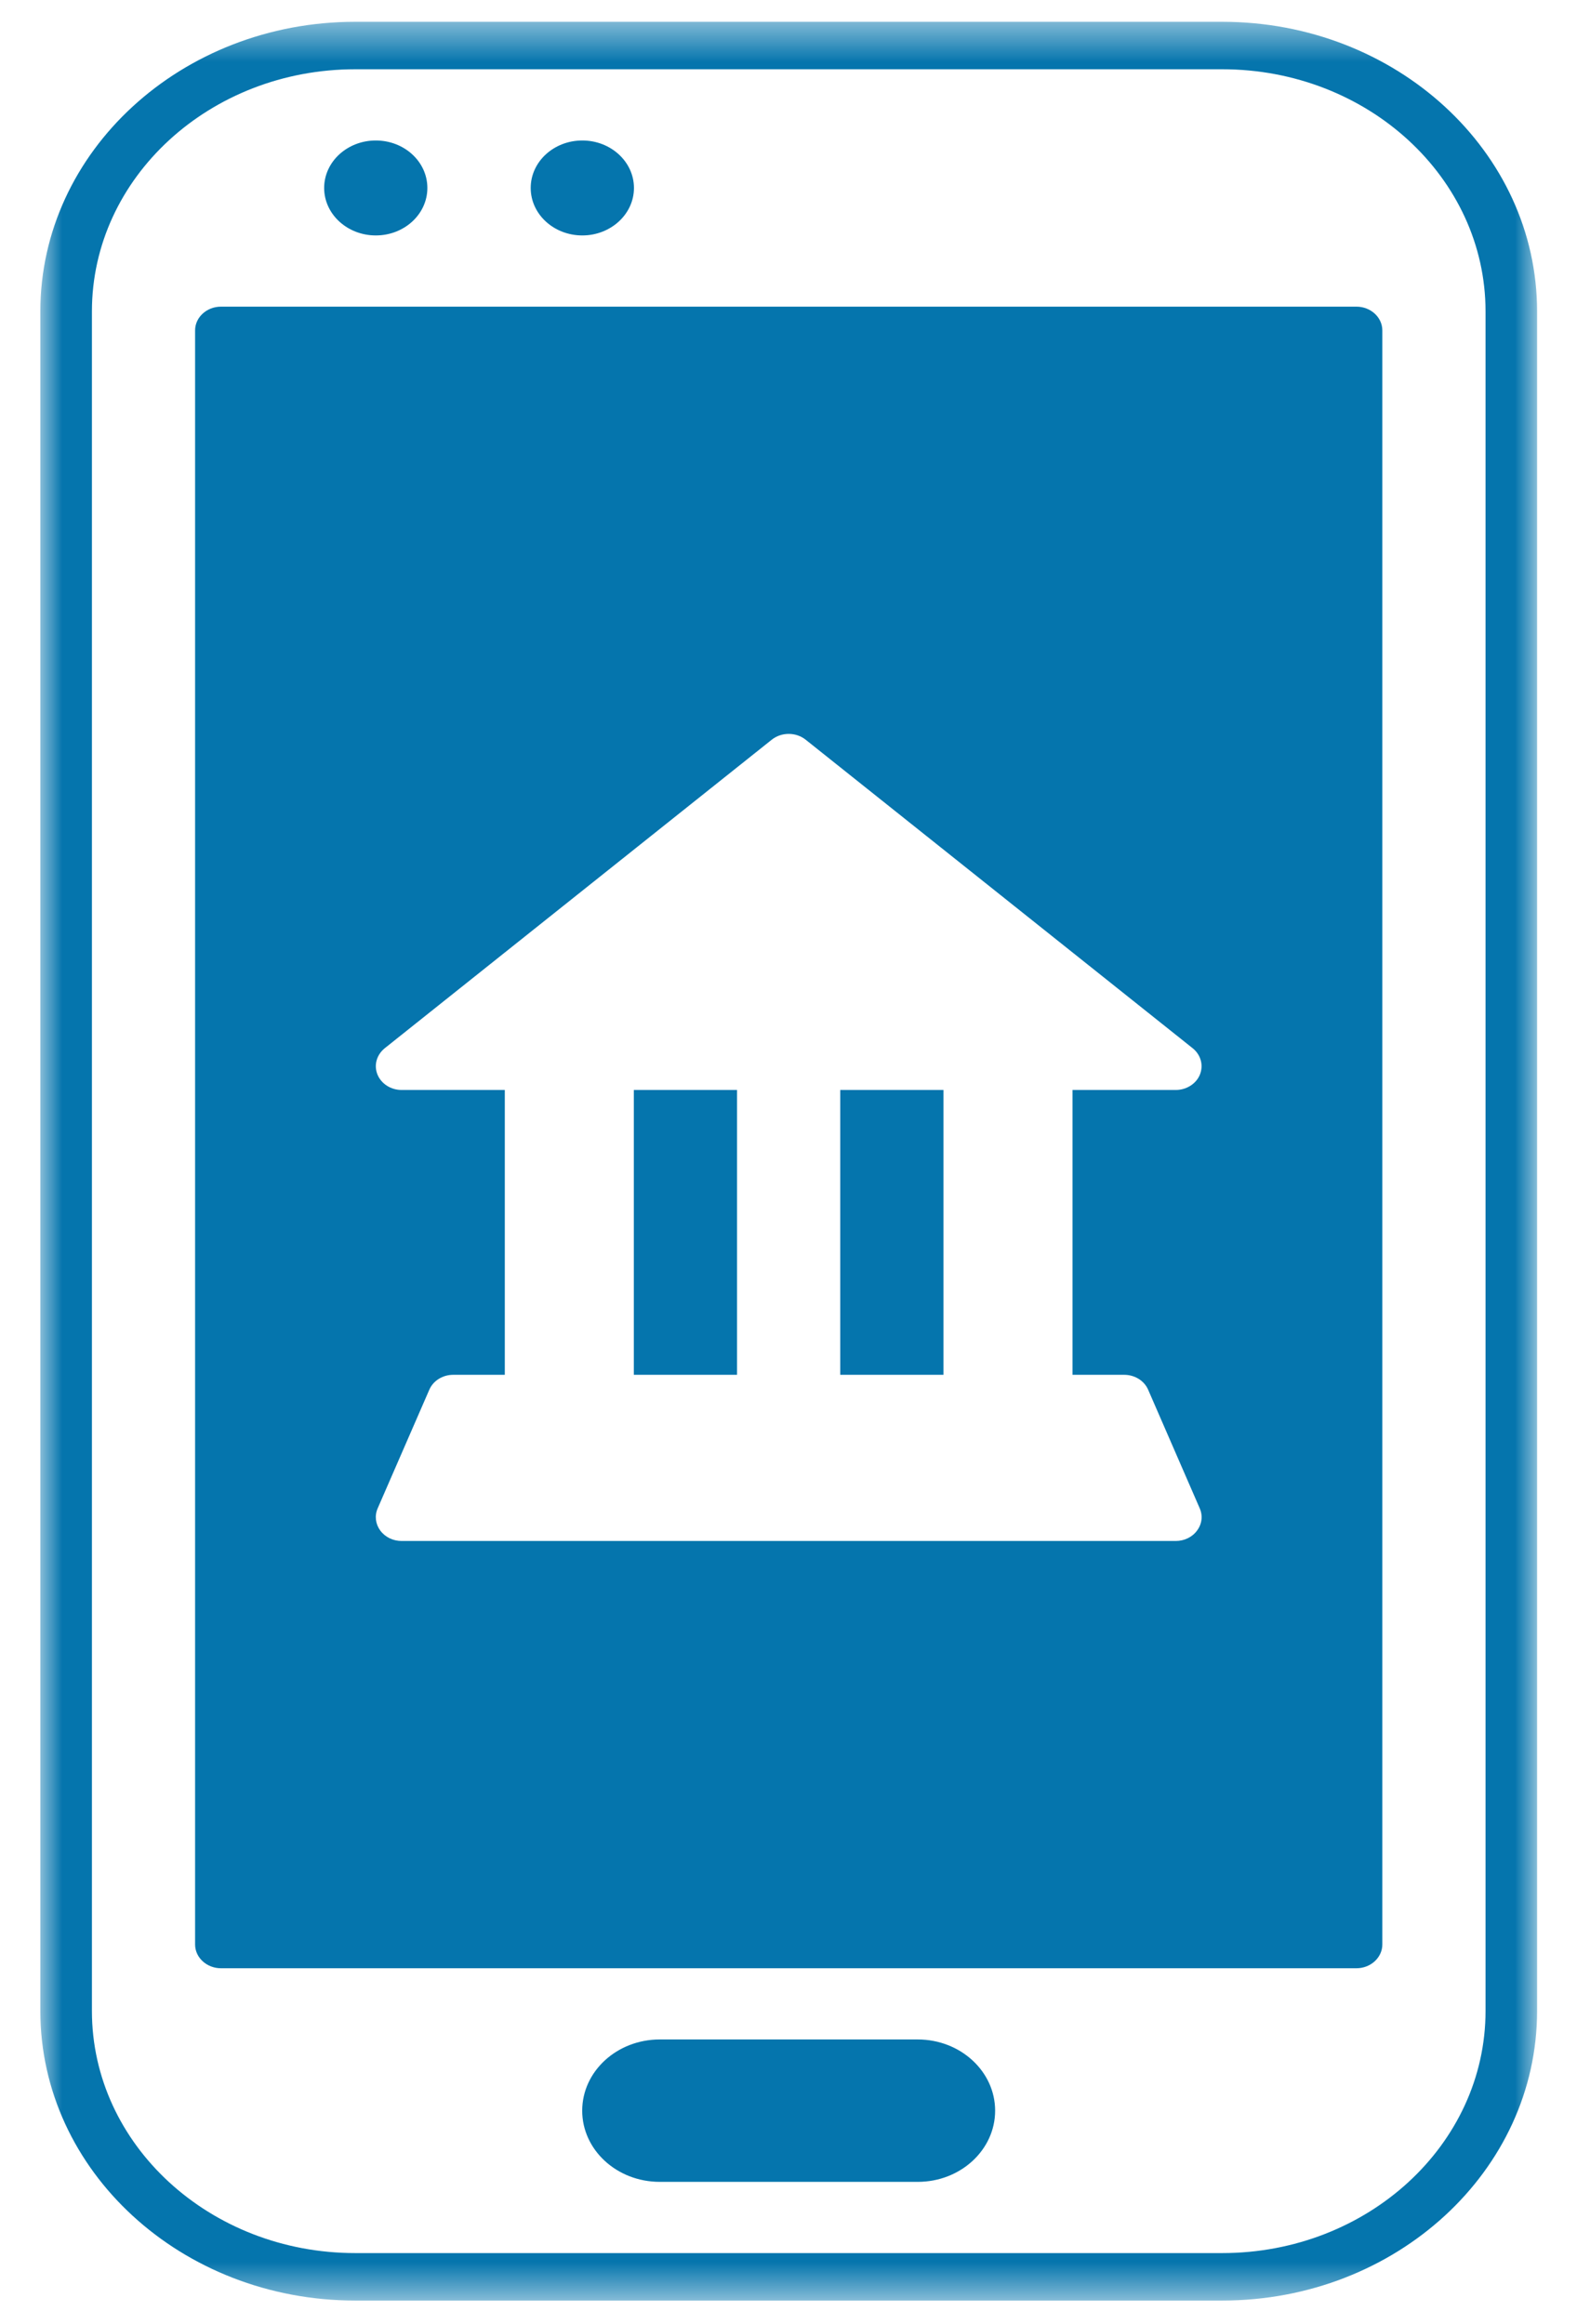 <svg width="38" height="56" viewBox="0 0 38 56" fill="none" xmlns="http://www.w3.org/2000/svg">
<g clip-path="url(#clip0_1_1873)">
<g clip-path="url(#clip1_1_1873)">
<g clip-path="url(#clip2_1_1873)">
<mask id="mask0_1_1873" style="mask-type:luminance" maskUnits="userSpaceOnUse" x="0" y="0" width="38" height="56">
<path d="M0.972 0.5H37.037V55.449H0.972V0.5Z" fill="white"/>
</mask>
<g mask="url(#mask0_1_1873)">
<path fill-rule="evenodd" clip-rule="evenodd" d="M37.038 7.502C37.038 3.65 33.638 0.525 29.452 0.525H8.559C4.372 0.525 0.972 3.65 0.972 7.502V48.455C0.972 52.307 4.372 55.432 8.559 55.432H29.452C33.638 55.432 37.038 52.307 37.038 48.455V7.502ZM35.796 7.502V48.455C35.796 51.674 32.954 54.288 29.452 54.288H8.559C5.057 54.288 2.215 51.674 2.215 48.455V7.502C2.215 4.283 5.057 1.669 8.559 1.669H29.452C32.954 1.669 35.796 4.283 35.796 7.502ZM23.979 50.857C23.979 49.91 23.143 49.141 22.115 49.141H15.897C14.866 49.141 14.029 49.91 14.029 50.857C14.029 51.804 14.866 52.572 15.897 52.572H22.115C23.143 52.572 23.979 51.804 23.979 50.857ZM33.309 7.961C33.309 7.645 33.028 7.389 32.686 7.389H5.324C4.982 7.389 4.701 7.645 4.701 7.961V46.853C4.701 47.168 4.982 47.425 5.324 47.425H32.686C33.028 47.425 33.309 47.168 33.309 46.853V7.961ZM25.844 26.263H28.331C28.591 26.263 28.824 26.113 28.914 25.892C29.004 25.666 28.936 25.416 28.739 25.257L19.412 17.822C19.178 17.637 18.832 17.637 18.598 17.822L9.271 25.257C9.075 25.416 9.004 25.666 9.096 25.892C9.187 26.113 9.417 26.263 9.677 26.263H12.164V33.126H10.921C10.667 33.126 10.44 33.267 10.345 33.485L9.1 36.345C9.023 36.522 9.048 36.721 9.162 36.877C9.278 37.036 9.47 37.13 9.677 37.13H28.331C28.538 37.13 28.732 37.036 28.846 36.877C28.963 36.721 28.987 36.522 28.91 36.345L27.666 33.485C27.571 33.267 27.343 33.126 27.088 33.126H25.844V26.263ZM17.76 26.263H15.273V33.126H17.76V26.263ZM22.734 26.263H20.247V33.126H22.734V26.263ZM9.055 3.385C9.742 3.385 10.298 3.896 10.298 4.529C10.298 5.161 9.742 5.673 9.055 5.673C8.37 5.673 7.811 5.161 7.811 4.529C7.811 3.896 8.37 3.385 9.055 3.385ZM14.032 3.385C14.716 3.385 15.276 3.896 15.276 4.529C15.276 5.161 14.716 5.673 14.032 5.673C13.345 5.673 12.788 5.161 12.788 4.529C12.788 3.896 13.345 3.385 14.032 3.385Z" fill="#0575AD"/>
</g>
</g>
</g>
</g>
<defs>
<clipPath id="clip0_1_1873">
<rect width="36.95" height="55" fill="white" transform="translate(0.53 0.5)"/>
</clipPath>
<clipPath id="clip1_1_1873">
<rect width="36.95" height="55" fill="white" transform="translate(0.53 0.5)"/>
</clipPath>
<clipPath id="clip2_1_1873">
<rect width="36.967" height="55" fill="white" transform="translate(0.521 0.5)"/>
</clipPath>
</defs>
</svg>

